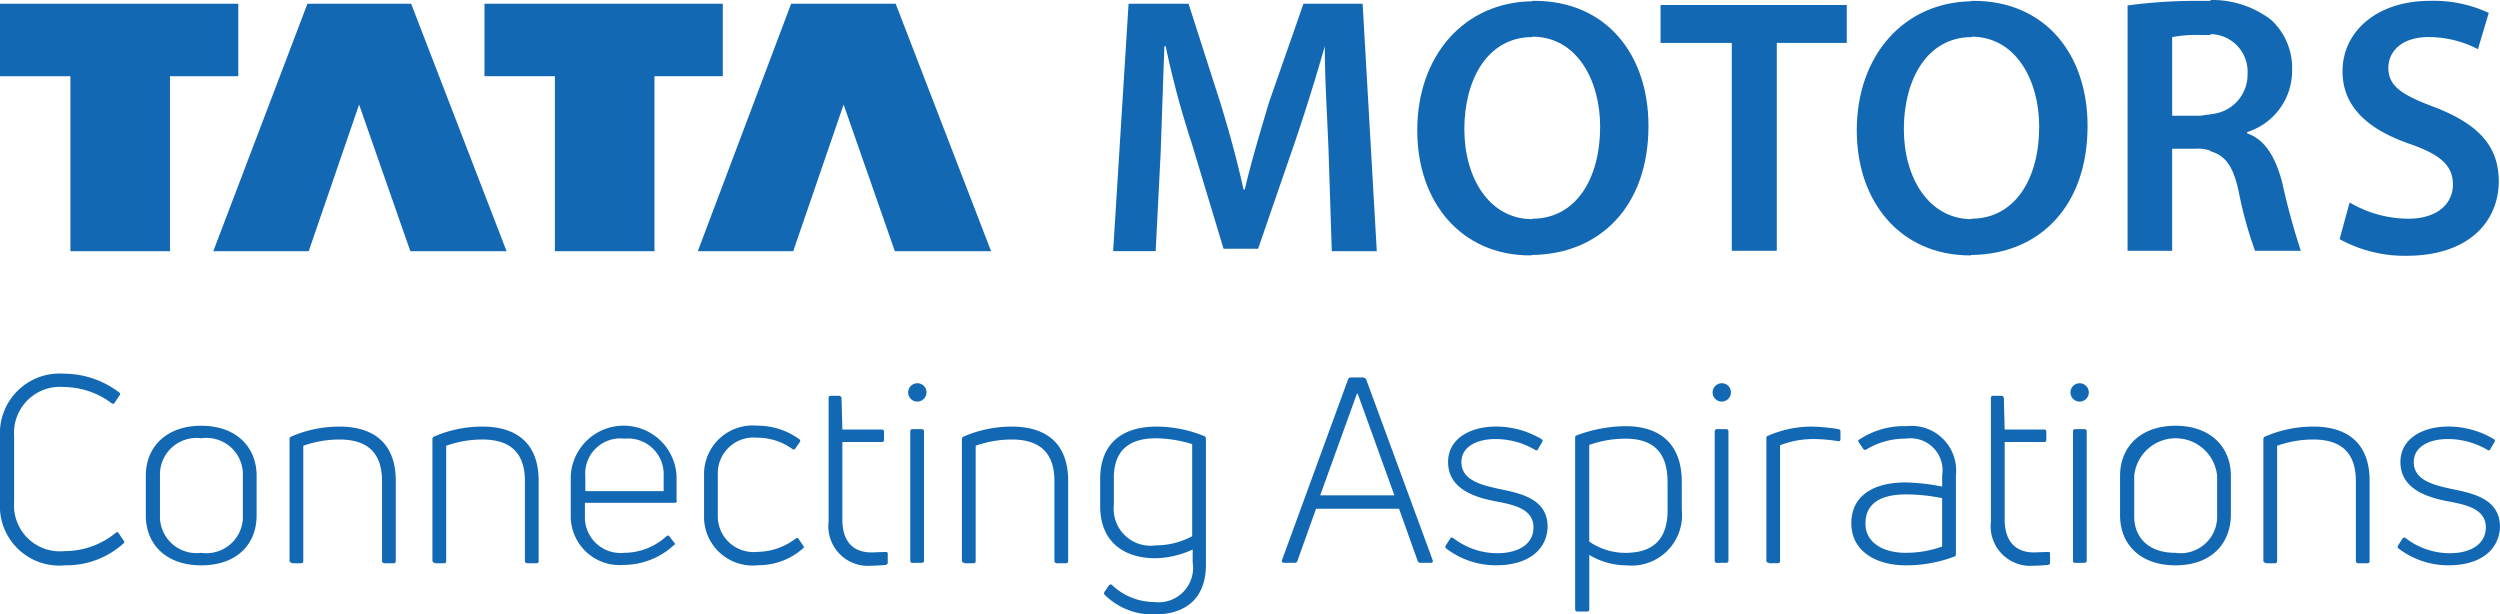 <svg xmlns="http://www.w3.org/2000/svg" width="155" height="38.098" viewBox="0 0 155 38.098"><defs><style>.a{fill:#1268b3;}</style></defs><g transform="translate(-21.3 -248.5)"><path class="a" d="M21.3,249.4H36.074v4.494H31.838v10.848H25.665V253.894H21.3Z" transform="translate(0 -0.668)"/><path class="a" d="M81.54,255.651l-3.125,9.092H72.5L78.337,249.4h6.431l5.915,15.342H84.717Z" transform="translate(-37.976 -0.668)"/><path class="a" d="M137.6,249.4h14.774v4.494h-4.236v10.848h-6.173V253.894H137.6Z" transform="translate(-86.261 -0.668)"/><path class="a" d="M197.84,255.651l-3.125,9.092H188.8l5.786-15.342h6.483l5.915,15.342h-5.967Z" transform="translate(-124.236 -0.668)"/><path class="a" d="M537.14,257.876c.956.284,1.421.956,1.756,2.531a24.749,24.749,0,0,0,1.007,3.642h2.841a41.973,41.973,0,0,1-1.162-4.262c-.413-1.5-1.007-2.609-2.17-3.022v-.077a3.984,3.984,0,0,0,2.79-3.849,4.055,4.055,0,0,0-1.291-3.1,6.021,6.021,0,0,0-3.771-1.24v2.118a2.33,2.33,0,0,1,2.3,2.48,2.456,2.456,0,0,1-2.3,2.48ZM532,264.049h2.764v-6.328h1.421a2.321,2.321,0,0,1,.956.129V255.6c-.284,0-.465.077-.749.077h-1.627V250.8a7.877,7.877,0,0,1,1.756-.129h.62v-2.118h-.878a31.647,31.647,0,0,0-4.262.284Z" transform="translate(-378.791 0)"/><path class="a" d="M582.9,263.474a8.348,8.348,0,0,0,4.133,1.033c3.926,0,5.734-2.17,5.734-4.623,0-2.2-1.291-3.539-3.926-4.572-2.015-.749-2.919-1.291-2.919-2.454,0-.956.749-1.911,2.505-1.911a6.623,6.623,0,0,1,3.048.749l.672-2.247a8.088,8.088,0,0,0-3.642-.749c-3.306,0-5.424,1.911-5.424,4.365,0,2.247,1.627,3.616,4.133,4.494,1.963.672,2.712,1.369,2.712,2.531,0,1.214-1.007,2.118-2.764,2.118a7.218,7.218,0,0,1-3.642-1.007Z" transform="translate(-416.544 -0.148)"/><path class="a" d="M301.854,258.466c-.078-1.989-.232-4.365-.232-6.431-.542,1.911-1.188,3.978-1.834,5.889l-2.3,6.664h-2.144L293.356,258a56.7,56.7,0,0,1-1.6-5.967h-.077c-.078,1.989-.155,4.443-.232,6.586l-.31,6.121H288.5l.956-15.342h3.719l1.989,6.2c.542,1.756,1.033,3.564,1.421,5.321h.077c.387-1.679.956-3.564,1.5-5.4L300.3,249.4h3.668l.878,15.342h-2.79Z" transform="translate(-198.185 -0.668)"/><path class="a" d="M368.629,264.456c4.158-.052,7.206-2.97,7.206-8.007,0-4.417-2.609-7.749-7.077-7.749h-.129v2.221c2.79,0,4.21,2.738,4.21,5.579,0,3.229-1.5,5.708-4.21,5.708Zm-.052,0h.052v-2.221c-2.66,0-4.21-2.557-4.21-5.579,0-3.048,1.421-5.708,4.21-5.708v-2.221c-4.21.052-7.129,3.358-7.129,8.007,0,4.468,2.738,7.749,7,7.749h.077Z" transform="translate(-252.33 -0.148)"/><path class="a" d="M474.129,264.456c4.158-.052,7.18-2.97,7.18-8.007,0-4.417-2.609-7.749-7.077-7.749H474.1v2.221c2.789,0,4.21,2.738,4.21,5.579,0,3.229-1.5,5.708-4.21,5.708v2.247Zm-.052,0h.052v-2.221c-2.66,0-4.21-2.557-4.21-5.579,0-3.048,1.421-5.708,4.21-5.708v-2.221c-4.21.052-7.129,3.358-7.129,8.007,0,4.468,2.738,7.749,7.026,7.749h.052Z" transform="translate(-330.58 -0.148)"/><path class="a" d="M424.317,264.939h2.79V252.05h4.339V249.7H419.9v2.35h4.417Z" transform="translate(-295.646 -0.89)"/><path class="a" d="M25.329,350.081a3.684,3.684,0,0,1-4.029-3.9V342.1a3.7,3.7,0,0,1,3.978-3.9,5.664,5.664,0,0,1,3.409,1.162c.077.052.077.1.026.181l-.31.465c-.052.077-.1.077-.181.026a4.947,4.947,0,0,0-2.945-1.007,2.849,2.849,0,0,0-3.1,3.048v4.081A2.844,2.844,0,0,0,25.3,349.2a4.99,4.99,0,0,0,3.177-1.136c.077-.052.155-.052.181.026l.31.465a.111.111,0,0,1-.026.181,5.259,5.259,0,0,1-3.616,1.343" transform="translate(0 -66.531)"/><path class="a" d="M59.735,359.353c-2.17,0-3.435-1.291-3.435-3.1V353.8c0-1.782,1.266-3.1,3.435-3.1,2.2,0,3.435,1.343,3.435,3.1v2.454c0,1.808-1.24,3.1-3.435,3.1m0-.775a2.263,2.263,0,0,0,2.583-2.325V353.8a2.263,2.263,0,0,0-2.583-2.325,2.266,2.266,0,0,0-2.557,2.325v2.454A2.266,2.266,0,0,0,59.735,358.578Z" transform="translate(-25.96 -75.803)"/><path class="a" d="M90.955,359.346a.145.145,0,0,1-.155-.129v-7.542a.161.161,0,0,1,.1-.155,7.479,7.479,0,0,1,3-.62c2.144,0,3.487,1.059,3.487,3.358v4.985a.122.122,0,0,1-.129.129h-.568a.145.145,0,0,1-.155-.129v-4.959c0-1.808-.956-2.583-2.635-2.583a6.705,6.705,0,0,0-2.247.387v7.155a.122.122,0,0,1-.129.129h-.568Z" transform="translate(-51.549 -75.951)"/><path class="a" d="M125.255,359.346a.145.145,0,0,1-.155-.129v-7.542a.161.161,0,0,1,.1-.155,7.479,7.479,0,0,1,3-.62c2.144,0,3.487,1.059,3.487,3.358v4.985a.122.122,0,0,1-.129.129h-.568a.145.145,0,0,1-.155-.129v-4.959c0-1.808-.956-2.583-2.635-2.583a6.705,6.705,0,0,0-2.247.387v7.155a.122.122,0,0,1-.129.129h-.568Z" transform="translate(-76.99 -75.951)"/><path class="a" d="M164.886,355.349c0,.077-.052.129-.155.129h-5.553v.9a2.208,2.208,0,0,0,2.428,2.2,3.923,3.923,0,0,0,2.635-1.033c.077-.052.155-.052.181.026l.284.362c.077.077.077.129-.026.181a4.6,4.6,0,0,1-3.1,1.214,3.029,3.029,0,0,1-3.28-2.97v-2.531a3.284,3.284,0,0,1,6.561,0v1.524Zm-3.254-3.849a2.175,2.175,0,0,0-2.428,2.325v.93h4.856v-.93A2.211,2.211,0,0,0,161.632,351.5Z" transform="translate(-101.614 -75.803)"/><path class="a" d="M193.606,359.353A3.017,3.017,0,0,1,190.3,356.3v-2.557a3.017,3.017,0,0,1,3.306-3.048,4.4,4.4,0,0,1,2.583.827c.077.052.1.129.052.181l-.284.413a.125.125,0,0,1-.181.026,3.681,3.681,0,0,0-2.17-.7,2.216,2.216,0,0,0-2.454,2.247v2.557a2.221,2.221,0,0,0,2.454,2.273,3.963,3.963,0,0,0,2.376-.827c.077-.052.155-.052.181.026l.284.413c.052.077.052.155-.026.181a4.124,4.124,0,0,1-2.815,1.033" transform="translate(-125.349 -75.803)"/><path class="a" d="M222.86,353.212c.207,0,.568-.026.878-.026.077-.026.129.026.129.129v.517c0,.077-.026.129-.129.155-.284.026-.7.052-.93.052A2.454,2.454,0,0,1,220.2,351.3v-7.671a.122.122,0,0,1,.129-.129h.517a.164.164,0,0,1,.155.129l.052,1.963h2.454c.077,0,.129.052.129.155v.491a.122.122,0,0,1-.129.129h-2.454v4.882c.026,1.24.62,1.963,1.808,1.963" transform="translate(-147.526 -70.462)"/><path class="a" d="M239.868,341.636a.568.568,0,0,1,0-1.137.557.557,0,0,1,.568.568.573.573,0,0,1-.568.568m-.31,10a.122.122,0,0,1-.129-.129V343.5c0-.1.052-.155.129-.155h.594c.077,0,.129.052.129.155V351.5a.122.122,0,0,1-.129.129Z" transform="translate(-161.693 -68.237)"/><path class="a" d="M252.355,359.346a.145.145,0,0,1-.155-.129v-7.542a.161.161,0,0,1,.1-.155,7.479,7.479,0,0,1,3-.62c2.144,0,3.487,1.059,3.487,3.358v4.985a.122.122,0,0,1-.129.129h-.568a.145.145,0,0,1-.155-.129v-4.959c0-1.808-.956-2.583-2.635-2.583a6.705,6.705,0,0,0-2.247.387v7.155a.122.122,0,0,1-.129.129h-.568Z" transform="translate(-171.261 -75.951)"/><path class="a" d="M288.732,362.549a4.229,4.229,0,0,1-3.048-1.214.153.153,0,0,1-.026-.181l.284-.413a.125.125,0,0,1,.181-.026,3.8,3.8,0,0,0,2.609,1.059,2.139,2.139,0,0,0,2.4-2.454v-.8a5.775,5.775,0,0,1-2.3.542c-2.015,0-3.435-1.059-3.435-3.229v-1.679c0-2.3,1.472-3.254,3.487-3.254a7.807,7.807,0,0,1,2.97.594.161.161,0,0,1,.1.155V359.4c.026,1.86-.956,3.151-3.229,3.151m.129-4.288a4.743,4.743,0,0,0,2.247-.568v-5.708a7.871,7.871,0,0,0-2.247-.362c-1.627,0-2.609.723-2.609,2.454v1.679A2.289,2.289,0,0,0,288.861,358.261Z" transform="translate(-195.886 -75.951)"/><path class="a" d="M329.084,350.594a.114.114,0,0,1-.1-.155l4.107-11.236a.174.174,0,0,1,.155-.1h.8c.052,0,.1.052.155.1l4.133,11.236c.026.1-.026.155-.1.155h-.672a.174.174,0,0,1-.155-.1l-1.162-3.254H331.1l-1.162,3.254a.142.142,0,0,1-.155.1Zm2.273-4.184h4.6l-2.273-6.3h-.052Z" transform="translate(-228.205 -67.199)"/><path class="a" d="M371.407,359.5a5.085,5.085,0,0,1-3.1-1.033c-.077-.052-.077-.1-.052-.181l.284-.439c.052-.077.1-.1.207-.026a4.474,4.474,0,0,0,2.712.93c1.317,0,2.247-.568,2.247-1.6,0-1.136-1.188-1.395-2.247-1.6-1.266-.232-3.048-.723-3.048-2.454,0-1.446,1.369-2.2,2.97-2.2a5.518,5.518,0,0,1,2.815.775c.078.052.1.1.052.181l-.258.439a.111.111,0,0,1-.181.052,4.842,4.842,0,0,0-2.454-.672c-1.266,0-2.118.542-2.118,1.421,0,1.111,1.162,1.421,2.376,1.679,1.395.284,2.97.646,2.97,2.35-.052,1.446-1.24,2.376-3.177,2.376" transform="translate(-257.329 -75.951)"/><path class="a" d="M402.525,350.8c2.092,0,3.487,1.059,3.487,3.461v1.731a3.127,3.127,0,0,1-3.435,3.435,4.436,4.436,0,0,1-2.3-.646v3.384a.122.122,0,0,1-.129.129h-.594a.145.145,0,0,1-.155-.129V351.523a.142.142,0,0,1,.1-.155,8.851,8.851,0,0,1,3.022-.568m2.609,5.192v-1.731c0-1.911-.956-2.686-2.609-2.686a6.707,6.707,0,0,0-2.247.387v5.992a3.928,3.928,0,0,0,2.247.7C404.2,358.652,405.134,357.851,405.134,355.992Z" transform="translate(-280.441 -75.877)"/><path class="a" d="M432.968,341.636a.568.568,0,1,1,0-1.137.557.557,0,0,1,.568.568.573.573,0,0,1-.568.568m-.31,10a.122.122,0,0,1-.129-.129V343.5c0-.1.052-.155.129-.155h.594c.077,0,.129.052.129.155V351.5a.122.122,0,0,1-.129.129Z" transform="translate(-304.917 -68.237)"/><path class="a" d="M445.455,359.346a.145.145,0,0,1-.155-.129v-7.594a.142.142,0,0,1,.1-.155,6.8,6.8,0,0,1,2.712-.568,12.306,12.306,0,0,1,1.653.155c.1.026.129.077.129.155v.491a.114.114,0,0,1-.155.1,10.113,10.113,0,0,0-1.524-.129,5.664,5.664,0,0,0-2.066.387v7.18a.122.122,0,0,1-.129.129h-.568Z" transform="translate(-314.485 -75.951)"/><path class="a" d="M469.109,350.8a2.77,2.77,0,0,1,3.074,3.048v4.882a.142.142,0,0,1-.1.155,8.4,8.4,0,0,1-3,.542c-1.86,0-3.384-.878-3.384-2.609,0-1.653,1.291-2.531,3.384-2.531a13.158,13.158,0,0,1,2.247.258v-.7a1.983,1.983,0,0,0-2.247-2.273,4.663,4.663,0,0,0-2.454.672.128.128,0,0,1-.181-.026l-.284-.413c-.052-.052-.052-.129,0-.155a4.981,4.981,0,0,1,2.944-.852m-.026,7.852a6.636,6.636,0,0,0,2.247-.387v-3a11.344,11.344,0,0,0-2.247-.232c-1.679,0-2.505.646-2.505,1.782C466.552,357.98,467.611,358.652,469.084,358.652Z" transform="translate(-329.616 -75.877)"/><path class="a" d="M501.86,353.212c.207,0,.568-.026.878-.026.078-.026.129.026.129.129v.517c0,.077-.026.129-.129.155-.284.026-.7.052-.93.052A2.454,2.454,0,0,1,499.2,351.3v-7.671a.122.122,0,0,1,.129-.129h.517a.164.164,0,0,1,.155.129l.052,1.963h2.454c.078,0,.129.052.129.155v.491a.122.122,0,0,1-.129.129h-2.454v4.882c.026,1.24.646,1.963,1.808,1.963" transform="translate(-354.463 -70.462)"/><path class="a" d="M518.868,341.636a.568.568,0,0,1,0-1.137.568.568,0,0,1,0,1.137m-.284,10a.122.122,0,0,1-.129-.129V343.5c0-.1.052-.155.129-.155h.594c.077,0,.129.052.129.155V351.5a.122.122,0,0,1-.129.129Z" transform="translate(-368.63 -68.237)"/><path class="a" d="M533.635,359.353c-2.17,0-3.435-1.291-3.435-3.1V353.8c0-1.782,1.266-3.1,3.435-3.1,2.2,0,3.435,1.343,3.435,3.1v2.454c-.026,1.808-1.266,3.1-3.435,3.1m0-.775a2.263,2.263,0,0,0,2.583-2.325V353.8a2.583,2.583,0,0,0-5.14,0v2.454C531.052,357.6,531.931,358.578,533.635,358.578Z" transform="translate(-377.456 -75.803)"/><path class="a" d="M564.755,359.346a.145.145,0,0,1-.155-.129v-7.542a.161.161,0,0,1,.1-.155,7.479,7.479,0,0,1,3-.62c2.144,0,3.487,1.059,3.487,3.358v4.985a.122.122,0,0,1-.129.129h-.568a.145.145,0,0,1-.155-.129v-4.959c0-1.808-.956-2.583-2.635-2.583a6.7,6.7,0,0,0-2.247.387v7.155a.122.122,0,0,1-.129.129h-.568Z" transform="translate(-402.971 -75.951)"/><path class="a" d="M600.007,359.5a5.085,5.085,0,0,1-3.1-1.033c-.077-.052-.077-.1-.052-.181l.284-.439c.052-.077.1-.1.207-.026a4.474,4.474,0,0,0,2.712.93c1.317,0,2.247-.568,2.247-1.6,0-1.136-1.188-1.395-2.247-1.6-1.266-.232-3.048-.723-3.048-2.454,0-1.446,1.369-2.2,2.97-2.2a5.518,5.518,0,0,1,2.815.775c.077.052.1.1.052.181l-.258.439a.111.111,0,0,1-.181.052,4.842,4.842,0,0,0-2.454-.672c-1.266,0-2.118.542-2.118,1.421,0,1.111,1.162,1.421,2.376,1.679,1.395.284,2.97.646,2.97,2.35-.052,1.446-1.24,2.376-3.177,2.376" transform="translate(-426.884 -75.951)"/></g></svg>